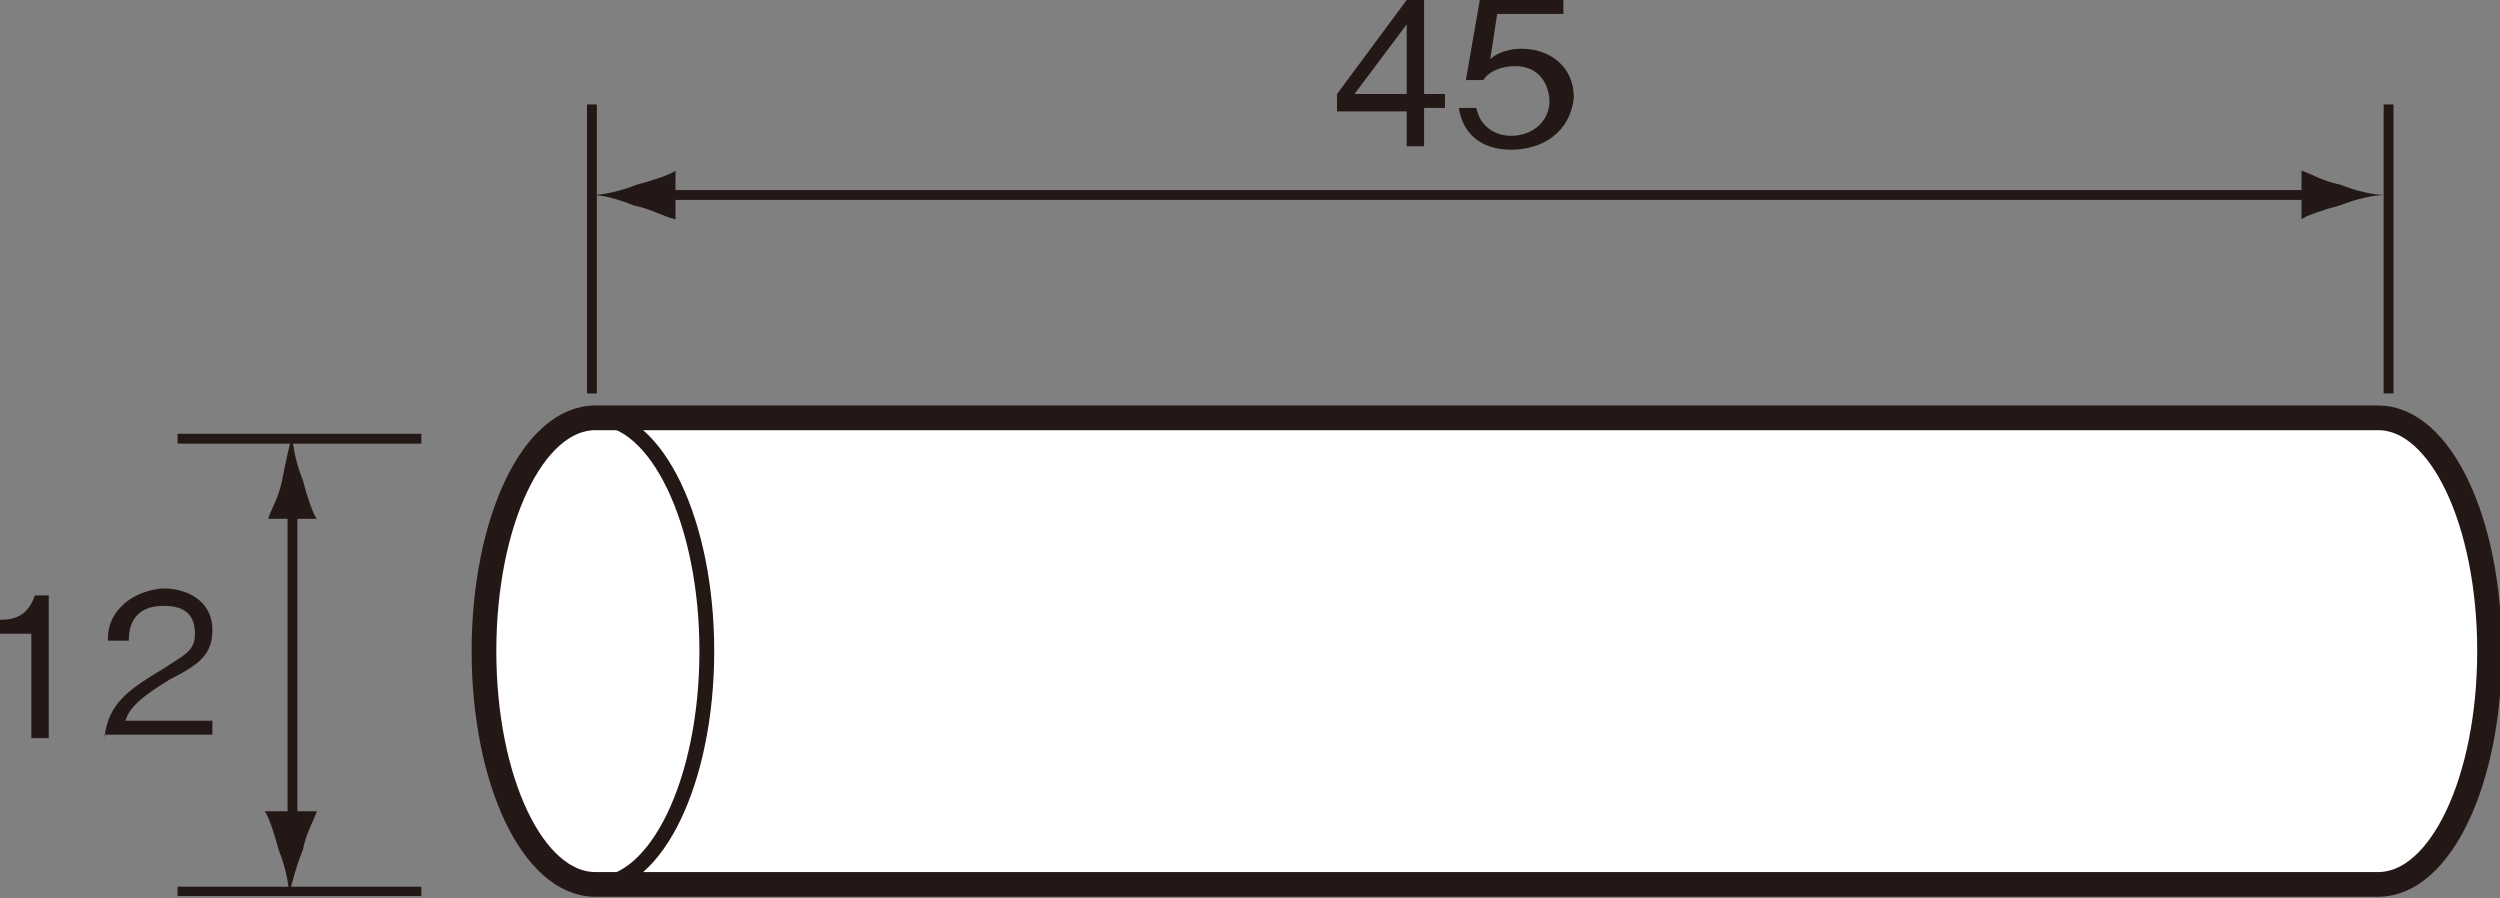 <?xml version="1.0" encoding="utf-8"?>
<!-- Generator: Adobe Illustrator 19.2.1, SVG Export Plug-In . SVG Version: 6.00 Build 0)  -->
<svg version="1.1" id="レイヤー_1" xmlns="http://www.w3.org/2000/svg" xmlns:xlink="http://www.w3.org/1999/xlink" x="0px"
	 y="0px" viewBox="0 0 71.8 25.8" style="enable-background:new 0 0 71.8 25.8;" xml:space="preserve">
<rect x="0" y="0" width="71.8" height="25.8" fill="#808080" stroke="none"/>
<style type="text/css">
	.st0{fill:none;stroke:#231815;stroke-width:0.283;}
	.st1{fill:#231815;}
	.st2{fill:none;stroke:#231815;stroke-width:0.268;}
	.st3{fill:#FFFFFF;stroke:#231815;stroke-width:0.709;}
	.st4{fill:none;stroke:#231815;stroke-width:0.425;}
</style>
<g>
	<line class="st0" x1="17" y1="3" x2="17" y2="11.3"/>
	<line class="st0" x1="68.6" y1="3" x2="68.6" y2="11.3"/>
	<g>
		<path class="st1" d="M40.9,3.2v1h-0.5v-1h-2V2.7L40.4,0h0.5v2.7h0.6v0.4H40.9z M40.4,0.7l-1.5,2h1.5V0.7z"/>
		<path class="st1" d="M43.4,4.3c-0.9,0-1.4-0.5-1.5-1.2h0.5c0.1,0.5,0.5,0.8,1,0.8c0.6,0,1.1-0.4,1.1-1c0-0.2-0.1-1-1-1
			c-0.3,0-0.7,0.1-0.9,0.4h-0.5L42.5,0h2.4v0.4h-1.9l-0.2,1.3c0.1-0.1,0.4-0.3,0.9-0.3c0.8,0,1.5,0.5,1.5,1.4
			C45.1,3.8,44.3,4.3,43.4,4.3z"/>
	</g>
	<line class="st0" x1="5.1" y1="12.6" x2="12.1" y2="12.6"/>
	<line class="st2" x1="5.1" y1="25.6" x2="12.1" y2="25.6"/>
	<g>
		<path class="st1" d="M0.9,21.2v-3H0v-0.4c0.4,0,0.8-0.1,1-0.7h0.4v4.1H0.9z"/>
		<path class="st1" d="M3,21.2c0.1-1,0.7-1.4,1.7-2c0.6-0.4,0.9-0.5,0.9-1c0-0.7-0.5-0.8-0.9-0.8c-1,0-1,0.8-1,1H3.1
			c0-0.2,0-0.6,0.4-1c0.4-0.4,1-0.5,1.2-0.5c0.6,0,1.4,0.3,1.4,1.2c0,0.7-0.4,1-1.2,1.4c-1,0.6-1.2,0.9-1.3,1.2h2.5v0.4H3z"/>
	</g>
	<path class="st3" d="M17.1,25.4c-1.8,0-3.2-3-3.2-6.7c0-3.7,1.4-6.7,3.2-6.7h51.2c1.8,0,3.2,3,3.2,6.7c0,3.7-1.4,6.7-3.2,6.7H17.1z
		"/>
	<ellipse class="st4" cx="17.1" cy="18.7" rx="3.2" ry="6.7"/>
	<g>
		<g>
			<line class="st0" x1="18.9" y1="5.6" x2="66.5" y2="5.6"/>
			<path class="st1" d="M67.2,5.3c-0.5-0.1-0.8-0.3-1.1-0.4v1.4c0.1-0.1,0.7-0.3,1.1-0.4c0.5-0.2,1-0.3,1.3-0.3
				C68.2,5.6,67.7,5.5,67.2,5.3z"/>
			<path class="st1" d="M18.2,5.9C18.7,6,19,6.2,19.4,6.3V4.9c-0.1,0.1-0.7,0.3-1.1,0.4c-0.5,0.2-1,0.3-1.3,0.3
				C17.3,5.6,17.7,5.7,18.2,5.9z"/>
		</g>
	</g>
	<g>
		<g>
			<line class="st0" x1="8.4" y1="14.4" x2="8.4" y2="23.7"/>
			<path class="st1" d="M8.7,24.4c0.1-0.5,0.3-0.8,0.4-1.1H7.6c0.1,0.1,0.3,0.7,0.4,1.1c0.2,0.5,0.3,1,0.3,1.3
				C8.4,25.3,8.5,24.9,8.7,24.4z"/>
			<path class="st1" d="M8.1,13.8c-0.1,0.5-0.3,0.8-0.4,1.1h1.4c-0.1-0.1-0.3-0.7-0.4-1.1c-0.2-0.5-0.3-1-0.3-1.3
				C8.3,12.8,8.2,13.3,8.1,13.8z"/>
		</g>
	</g>
</g>
</svg>
